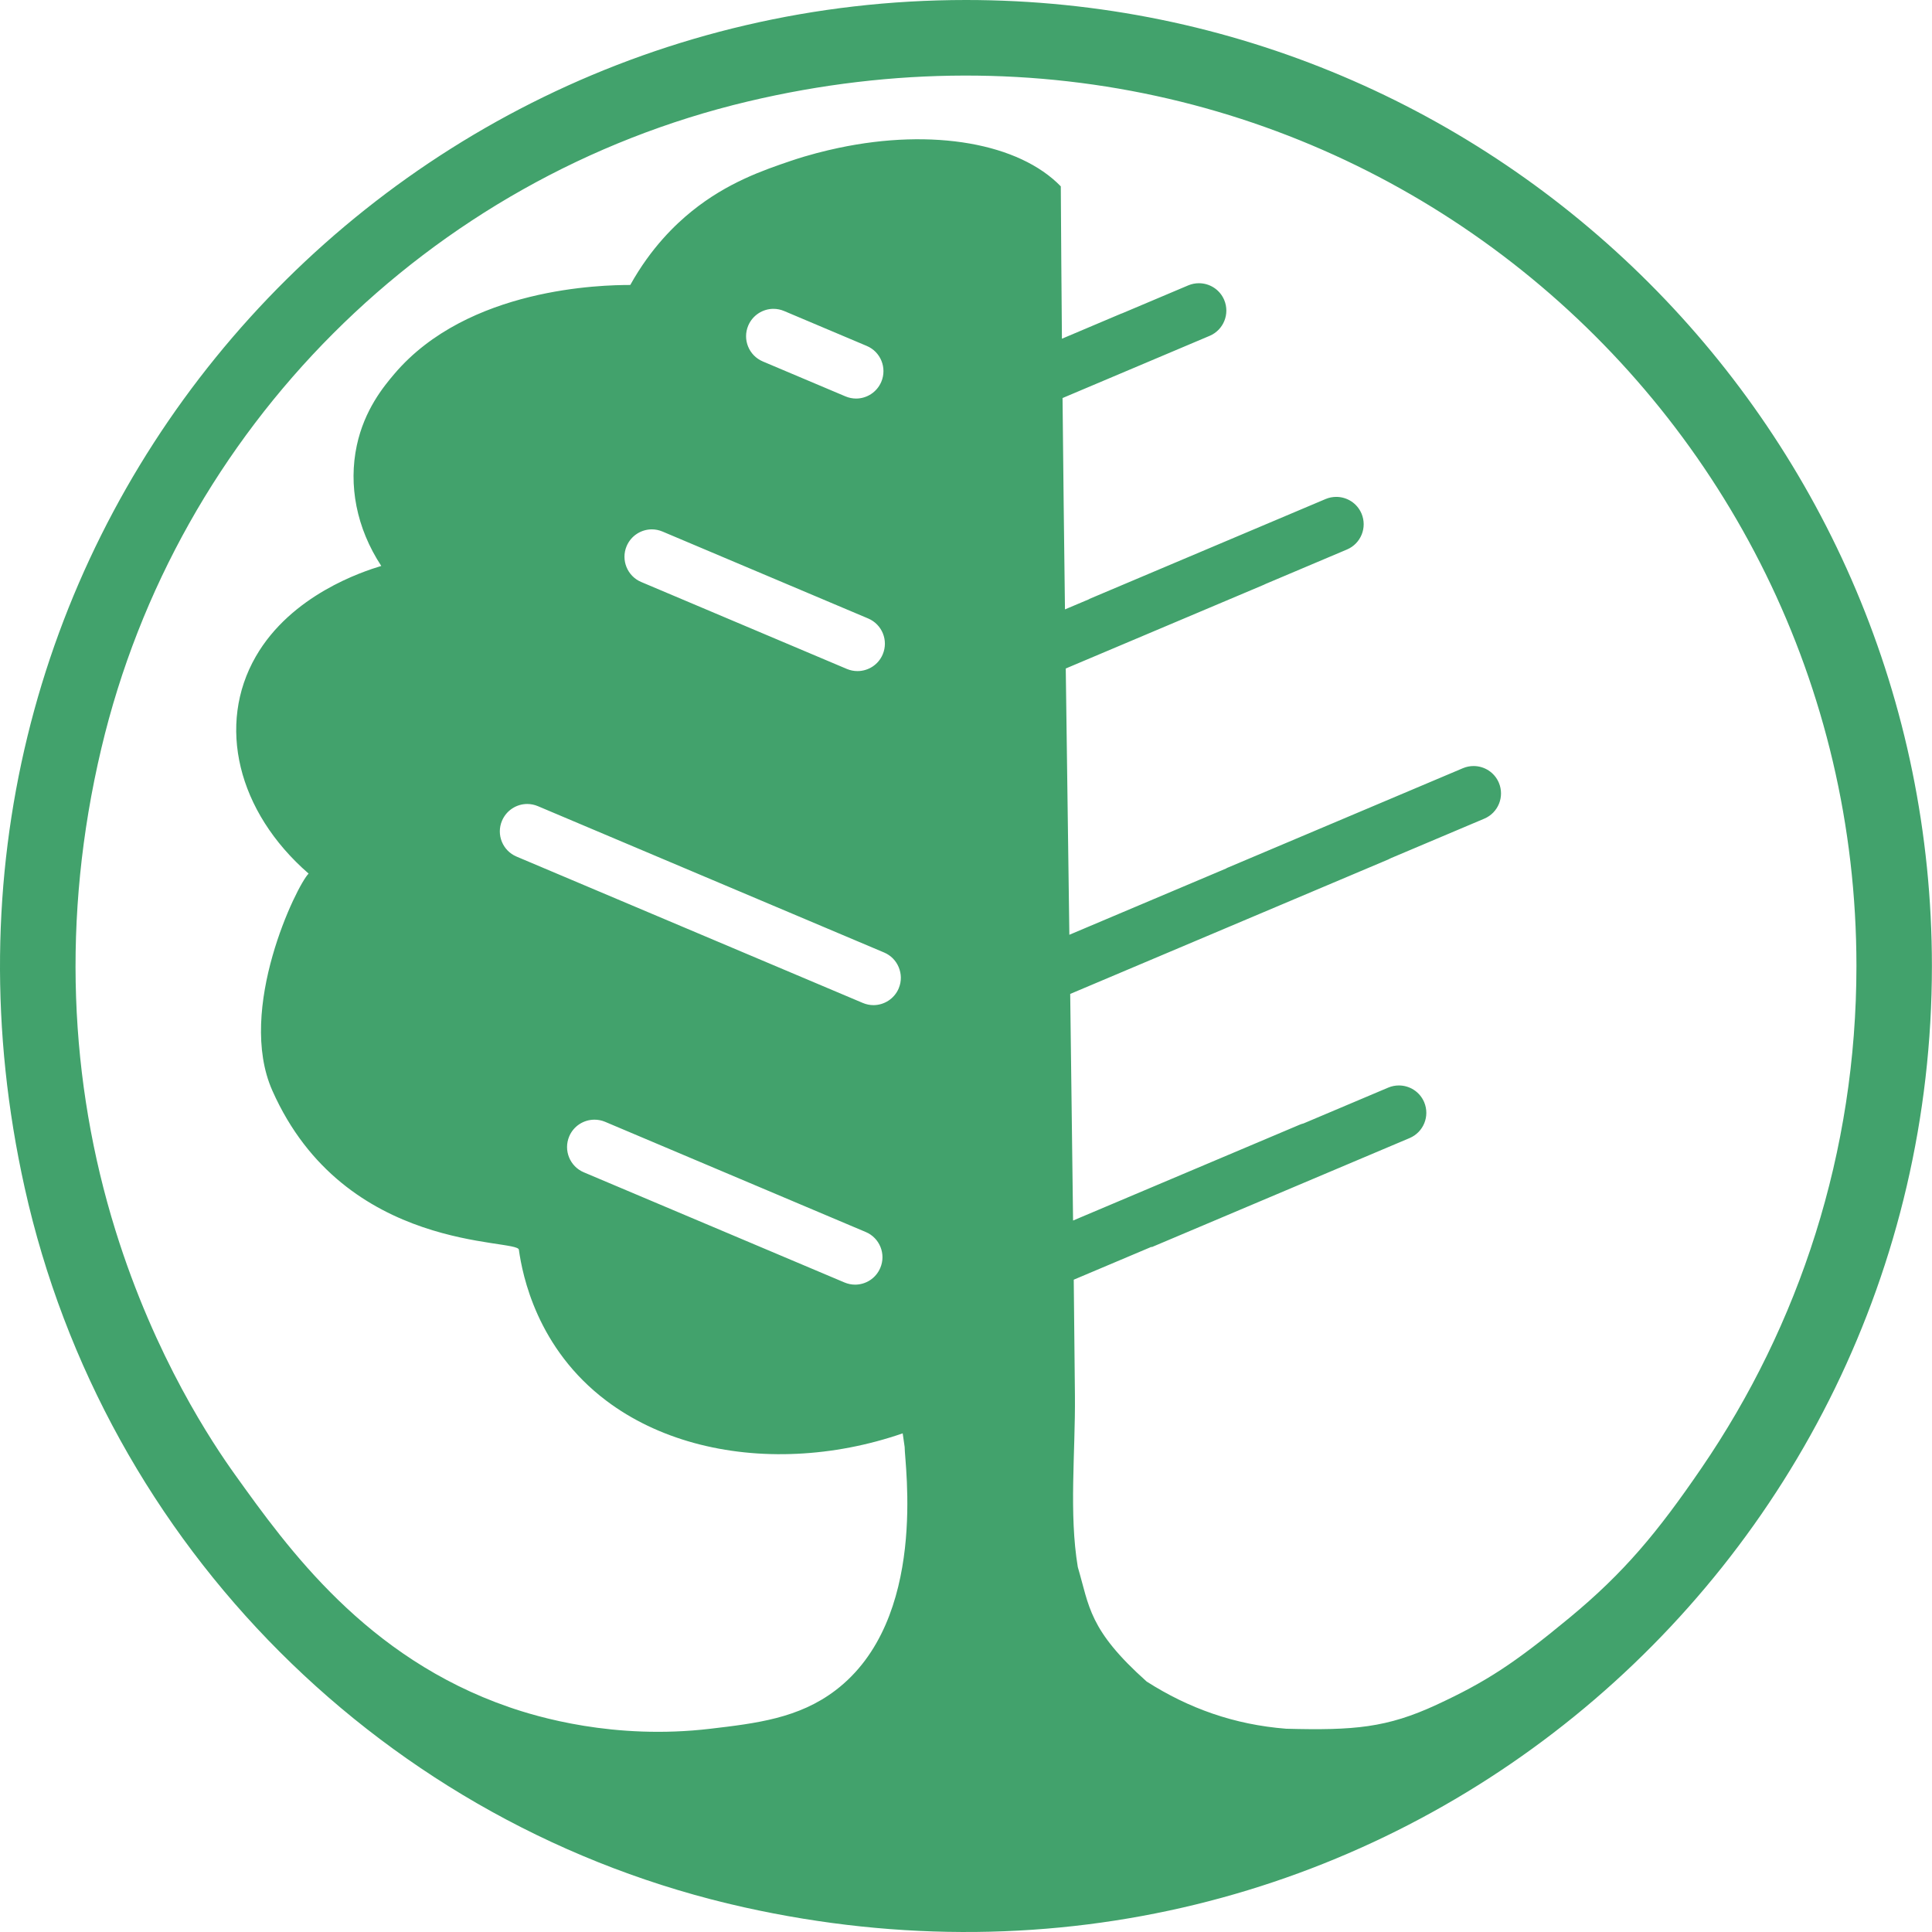 <svg width="1080" height="1080" viewBox="0 0 1080 1080" fill="none" xmlns="http://www.w3.org/2000/svg">
<path d="M539.978 0C201.369 0 -64.498 311.742 13.783 663.914C58.304 864.243 215.59 1021.59 415.886 1066.18C768.088 1144.58 1079.95 878.716 1079.95 540.01C1079.95 241.767 838.189 0 539.978 0ZM877.28 904.404C846.561 929.809 830.687 940.179 803 953C775.313 965.821 757 967.374 719 966.374C690.022 964.109 664.5 955 641 940C608.5 911 609 898 602.5 876C597.5 846 601.175 812.076 600.892 780.141C600.703 758.651 600.483 737.036 600.231 715.357L643.776 696.951V697.171L787.973 636.195C795.776 632.891 799.395 623.924 796.122 616.121C793.637 610.269 787.973 606.776 781.995 606.776C780.013 606.776 777.999 607.154 776.049 607.972L728.665 628.014C727.941 628.172 727.249 628.423 726.557 628.706L599.853 682.289C599.35 640.254 598.815 597.966 598.249 555.616L776.049 480.45C776.584 480.229 777.087 479.978 777.559 479.695L829.725 457.639C837.528 454.335 841.147 445.368 837.874 437.565C835.389 431.713 829.725 428.22 823.747 428.22C821.765 428.22 819.751 428.598 817.801 429.416L685.654 485.295V485.39L597.777 522.548C597.116 472.898 596.392 423.217 595.763 373.694L706.389 326.939C706.766 326.781 707.112 326.624 707.458 326.435L707.584 326.372L752.954 307.179C760.757 303.876 764.376 294.909 761.104 287.106C758.618 281.253 752.954 277.761 746.976 277.761C744.994 277.761 742.981 278.139 741.03 278.957L608.883 334.836V334.93L595.323 340.657C594.819 301.076 594.347 261.652 593.97 222.511L676.184 187.744C683.987 184.44 687.605 175.473 684.333 167.67C681.847 161.817 676.184 158.325 670.206 158.325C668.223 158.325 666.21 158.703 664.259 159.521L627.415 175.095C627.101 175.19 626.786 175.315 626.471 175.441L593.624 189.348C593.372 160.748 593.152 132.368 592.994 104.176C581.353 92.157 563.544 84.008 542.055 80.232C520.471 76.457 495.206 77.086 468.745 82.686C461.414 84.26 452.321 86.462 442.095 89.923C427.024 95.052 406.636 101.942 386.625 118.146C377.627 125.414 363.94 138.409 352.33 159.3C336.787 159.3 261.621 160.685 220.53 208.919C214.457 216.061 203.728 229.024 199.449 249.035C194.73 271.185 199.166 295.066 213.136 316.367C202.753 319.482 162.794 332.539 142.972 367.023C121.105 405.063 132.589 453.643 172.517 488.347C165.941 494.829 132.055 564.112 152.223 609.608C192.779 701.073 290.064 692.106 290.064 698.682C292.046 712.714 300.069 753.774 339.053 783.098C367.464 804.494 405.598 814.594 445.588 812.674C465.127 811.762 485.106 807.986 504.613 801.253L505.708 808.867C505.613 818 519.118 905.429 466.952 944.979C446.437 960.553 422.777 963.354 397.166 966.374C343.111 972.793 299.944 959.609 284.558 954.292C204.672 926.698 160.907 865.565 131.425 824.41C119.123 807.231 86.684 759.123 64.534 687.764C38.86 605.109 34.172 513.266 56.637 418.403C98.955 239.659 239.439 99.079 418.152 56.697C745.875 -21.018 1037.76 225.406 1037.76 540.01C1037.76 644.155 1005.79 740.811 951.111 820.698C926.57 856.598 908 879 877.28 904.404ZM488.252 561.878C486.27 561.878 484.257 561.469 482.306 560.651L288.774 478.845C280.971 475.573 277.321 466.574 280.625 458.803C283.111 452.951 288.774 449.427 294.721 449.427C296.734 449.427 298.748 449.836 300.699 450.654L494.23 532.459C498.069 534.095 500.901 537.084 502.379 540.671C503.89 544.289 504.047 548.443 502.442 552.344C502.442 552.407 502.411 552.47 502.379 552.533C499.894 558.354 494.23 561.878 488.252 561.878ZM492.091 708.75C489.637 714.602 483.973 718.126 477.995 718.126C476.013 718.126 473.999 717.717 472.049 716.899L326.341 655.325C318.538 652.021 314.92 643.054 318.192 635.251C320.678 629.399 326.341 625.906 332.32 625.906C334.302 625.906 336.315 626.284 338.266 627.102L483.973 688.708C491.745 691.98 495.395 700.978 492.091 708.75ZM485.295 345.722C493.098 349.026 496.748 357.993 493.444 365.796C490.99 371.649 485.295 375.141 479.348 375.141C477.366 375.141 475.352 374.763 473.402 373.945L358.434 325.334C350.663 322.062 347.013 313.063 350.285 305.292C352.771 299.439 358.434 295.916 364.412 295.916C366.394 295.916 368.408 296.325 370.359 297.143L485.295 345.722ZM418.278 181.986C420.763 176.165 426.427 172.641 432.373 172.641C434.387 172.641 436.401 173.05 438.351 173.868L484.508 193.376C492.311 196.648 495.929 205.646 492.657 213.418C490.172 219.27 484.508 222.794 478.562 222.794C476.548 222.794 474.534 222.385 472.584 221.567L426.427 202.059C418.624 198.756 414.974 189.789 418.278 181.986Z" fill="#42A26C"/>
</svg>
